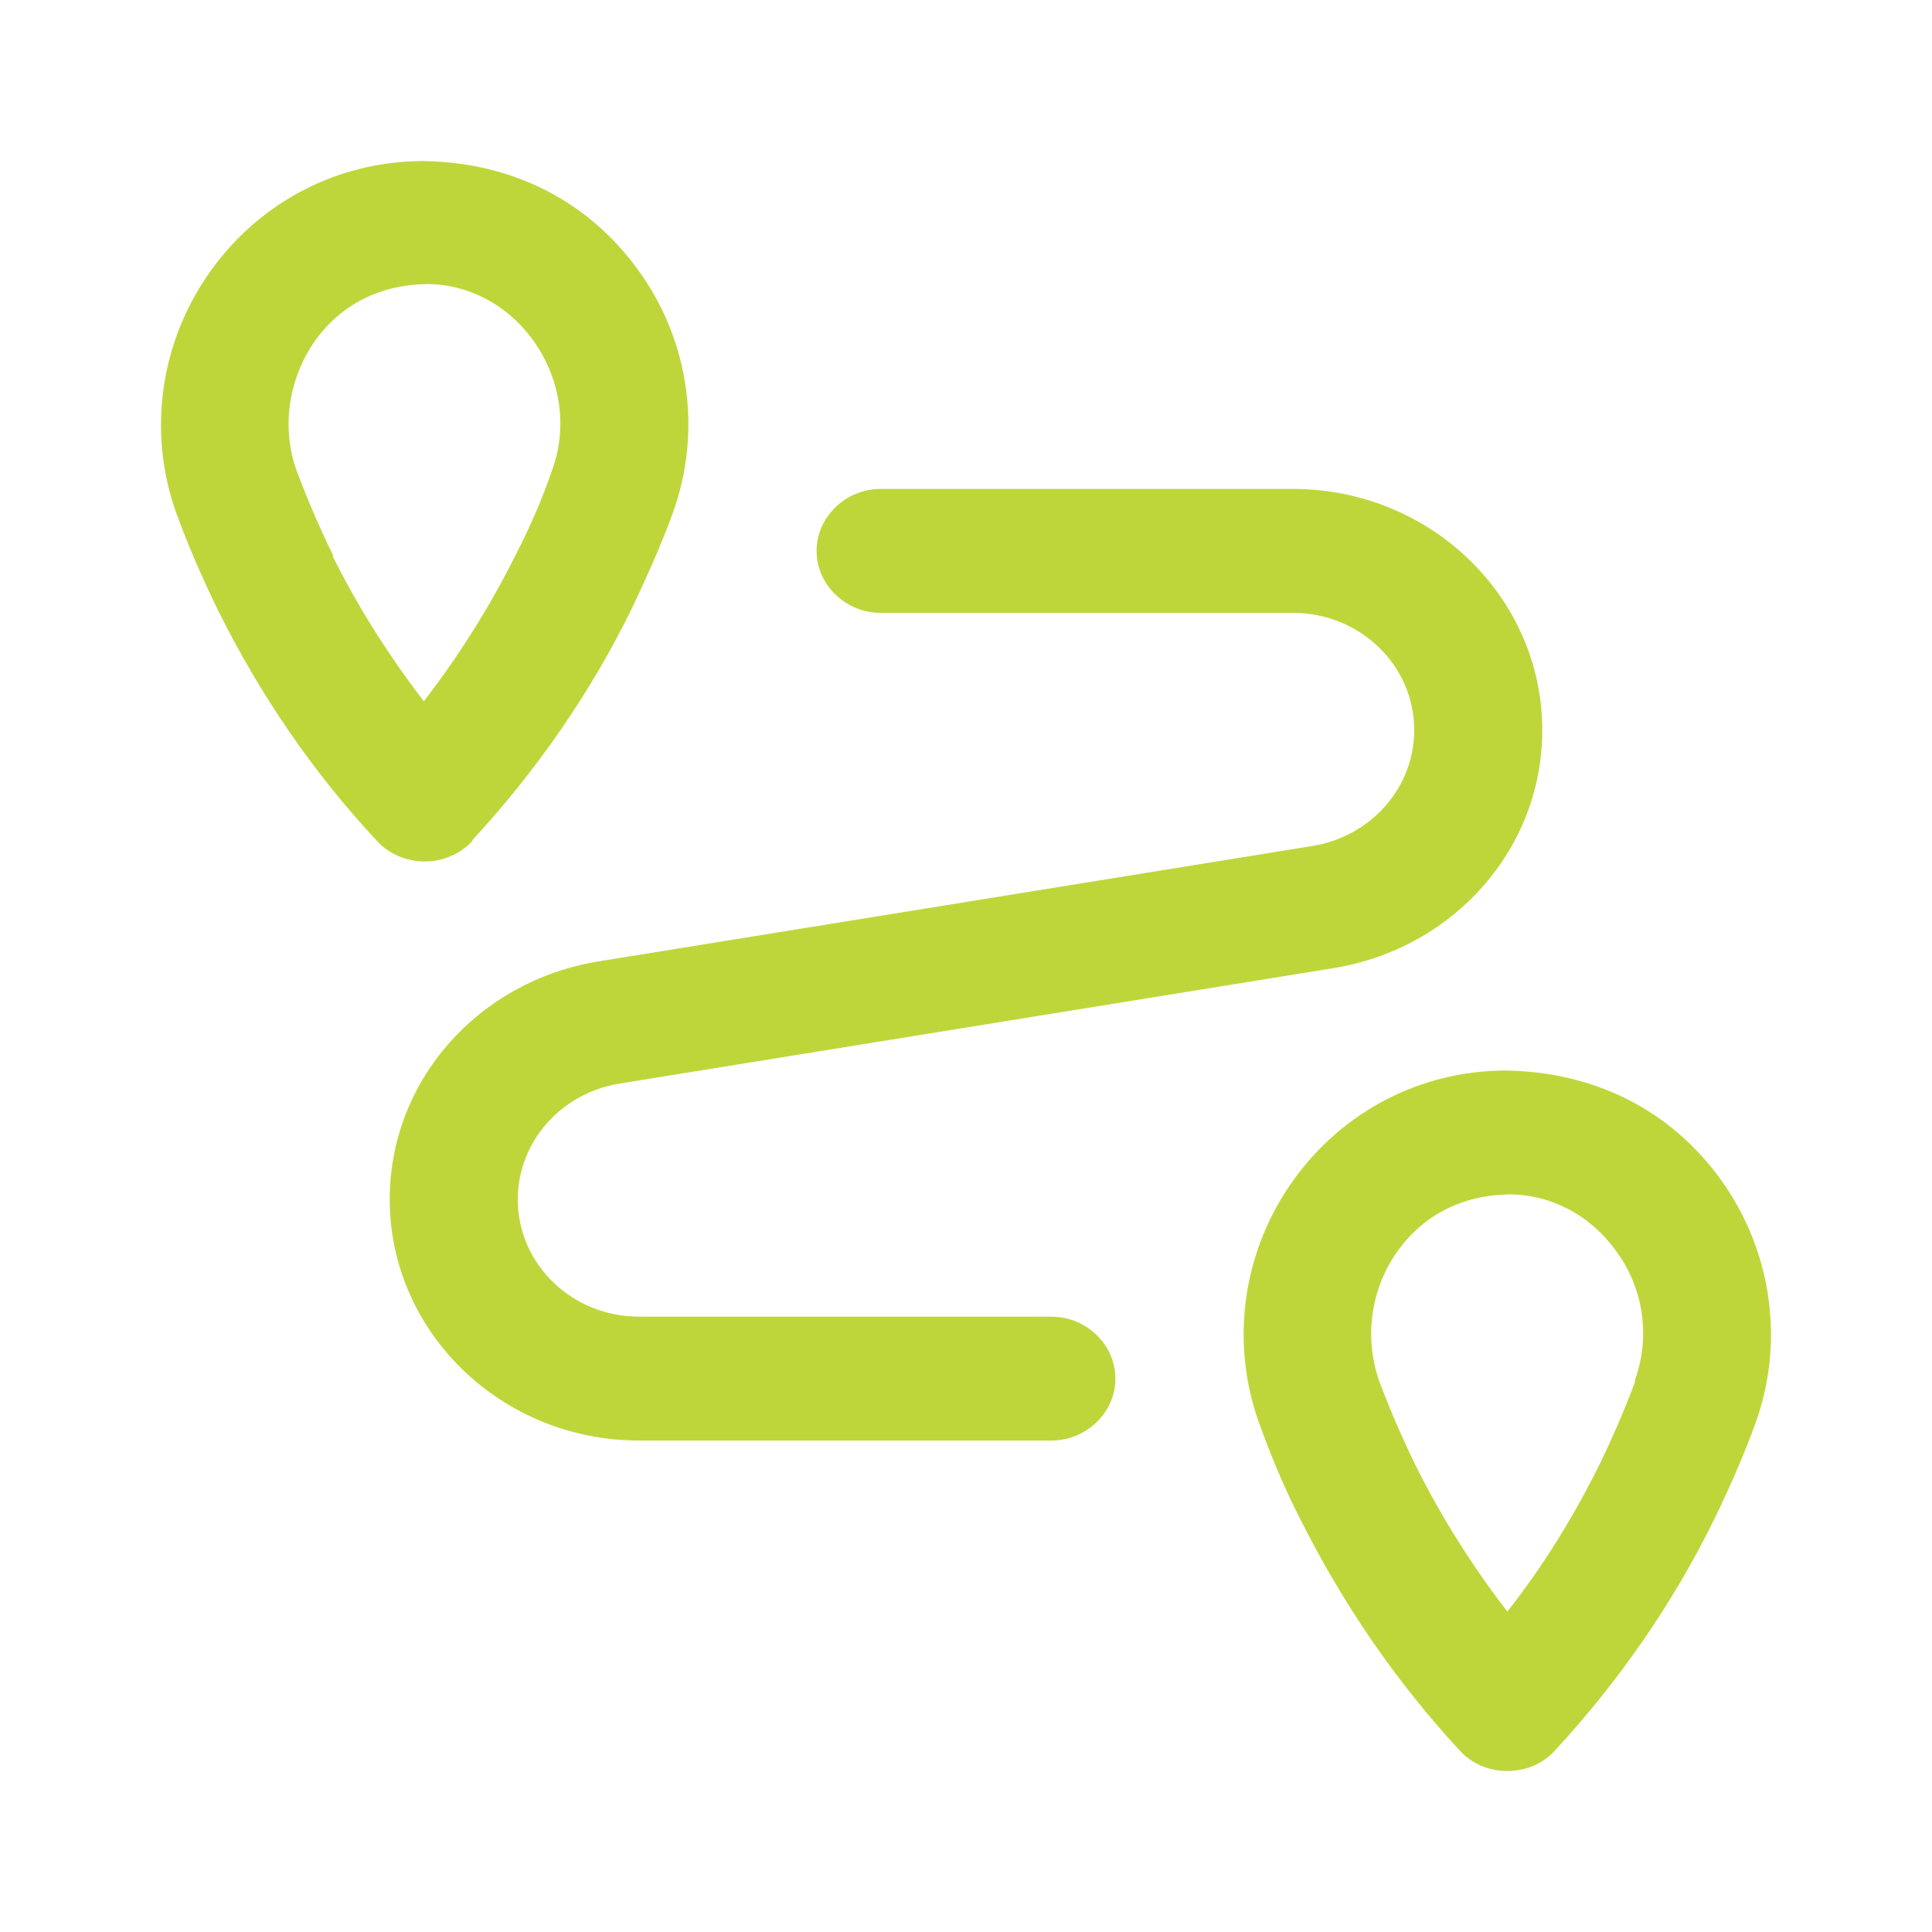 <svg width="32" height="32" viewBox="0 0 32 32" fill="none" xmlns="http://www.w3.org/2000/svg">
<path d="M7.826 13.913C8.887 12.764 9.778 11.478 10.457 10.096C10.711 9.562 10.951 9.029 11.149 8.482C11.63 7.141 11.418 5.636 10.57 4.473C9.75 3.337 8.491 2.68 6.978 2.667C5.592 2.68 4.319 3.337 3.499 4.473C2.651 5.649 2.438 7.154 2.919 8.495C3.117 9.043 3.358 9.59 3.612 10.11C4.305 11.505 5.182 12.791 6.242 13.927C6.44 14.146 6.737 14.269 7.034 14.269C7.331 14.269 7.628 14.146 7.826 13.927V13.913ZM5.521 9.207C5.281 8.714 5.083 8.249 4.913 7.797C4.659 7.086 4.772 6.279 5.224 5.636C5.649 5.047 6.285 4.719 7.063 4.705C7.756 4.705 8.406 5.047 8.83 5.636C9.283 6.265 9.41 7.072 9.141 7.797C8.986 8.249 8.788 8.714 8.533 9.207C8.109 10.055 7.6 10.862 7.02 11.615C6.44 10.862 5.931 10.055 5.507 9.207H5.521Z" fill="#BFD63B"/>
<path d="M28.501 19.537C27.681 18.401 26.422 17.744 24.909 17.731C23.523 17.744 22.25 18.401 21.43 19.537C20.582 20.713 20.37 22.219 20.851 23.559C21.048 24.107 21.275 24.654 21.543 25.174C22.236 26.556 23.113 27.842 24.174 28.991C24.372 29.21 24.654 29.333 24.966 29.333C25.277 29.333 25.559 29.21 25.758 28.991C26.818 27.842 27.709 26.556 28.388 25.174C28.642 24.654 28.883 24.107 29.081 23.559C29.561 22.219 29.349 20.713 28.501 19.537ZM27.087 22.875C26.917 23.327 26.719 23.792 26.479 24.285C26.055 25.133 25.559 25.94 24.966 26.693C24.386 25.94 23.877 25.133 23.453 24.285C23.212 23.792 23.014 23.327 22.844 22.875C22.59 22.15 22.703 21.343 23.155 20.713C23.58 20.125 24.216 19.797 24.994 19.783C25.687 19.783 26.337 20.125 26.762 20.713C27.228 21.343 27.341 22.15 27.073 22.875H27.087Z" fill="#BFD63B"/>
<path d="M17.414 21.808H10.584C9.481 21.808 8.576 20.946 8.576 19.865C8.576 18.921 9.283 18.114 10.245 17.95L22.095 16.034C24.089 15.706 25.545 14.05 25.545 12.094C25.545 9.891 23.693 8.098 21.416 8.098H14.586C14.006 8.098 13.525 8.564 13.525 9.125C13.525 9.686 14.006 10.151 14.586 10.151H21.416C22.519 10.151 23.424 11.013 23.424 12.094C23.424 13.038 22.717 13.845 21.756 14.009L9.905 15.925C7.911 16.253 6.455 17.909 6.455 19.865C6.455 22.068 8.307 23.86 10.584 23.86H17.414C17.994 23.86 18.475 23.395 18.475 22.834C18.475 22.273 17.994 21.808 17.414 21.808Z" fill="#BFD63B"/>
</svg>

